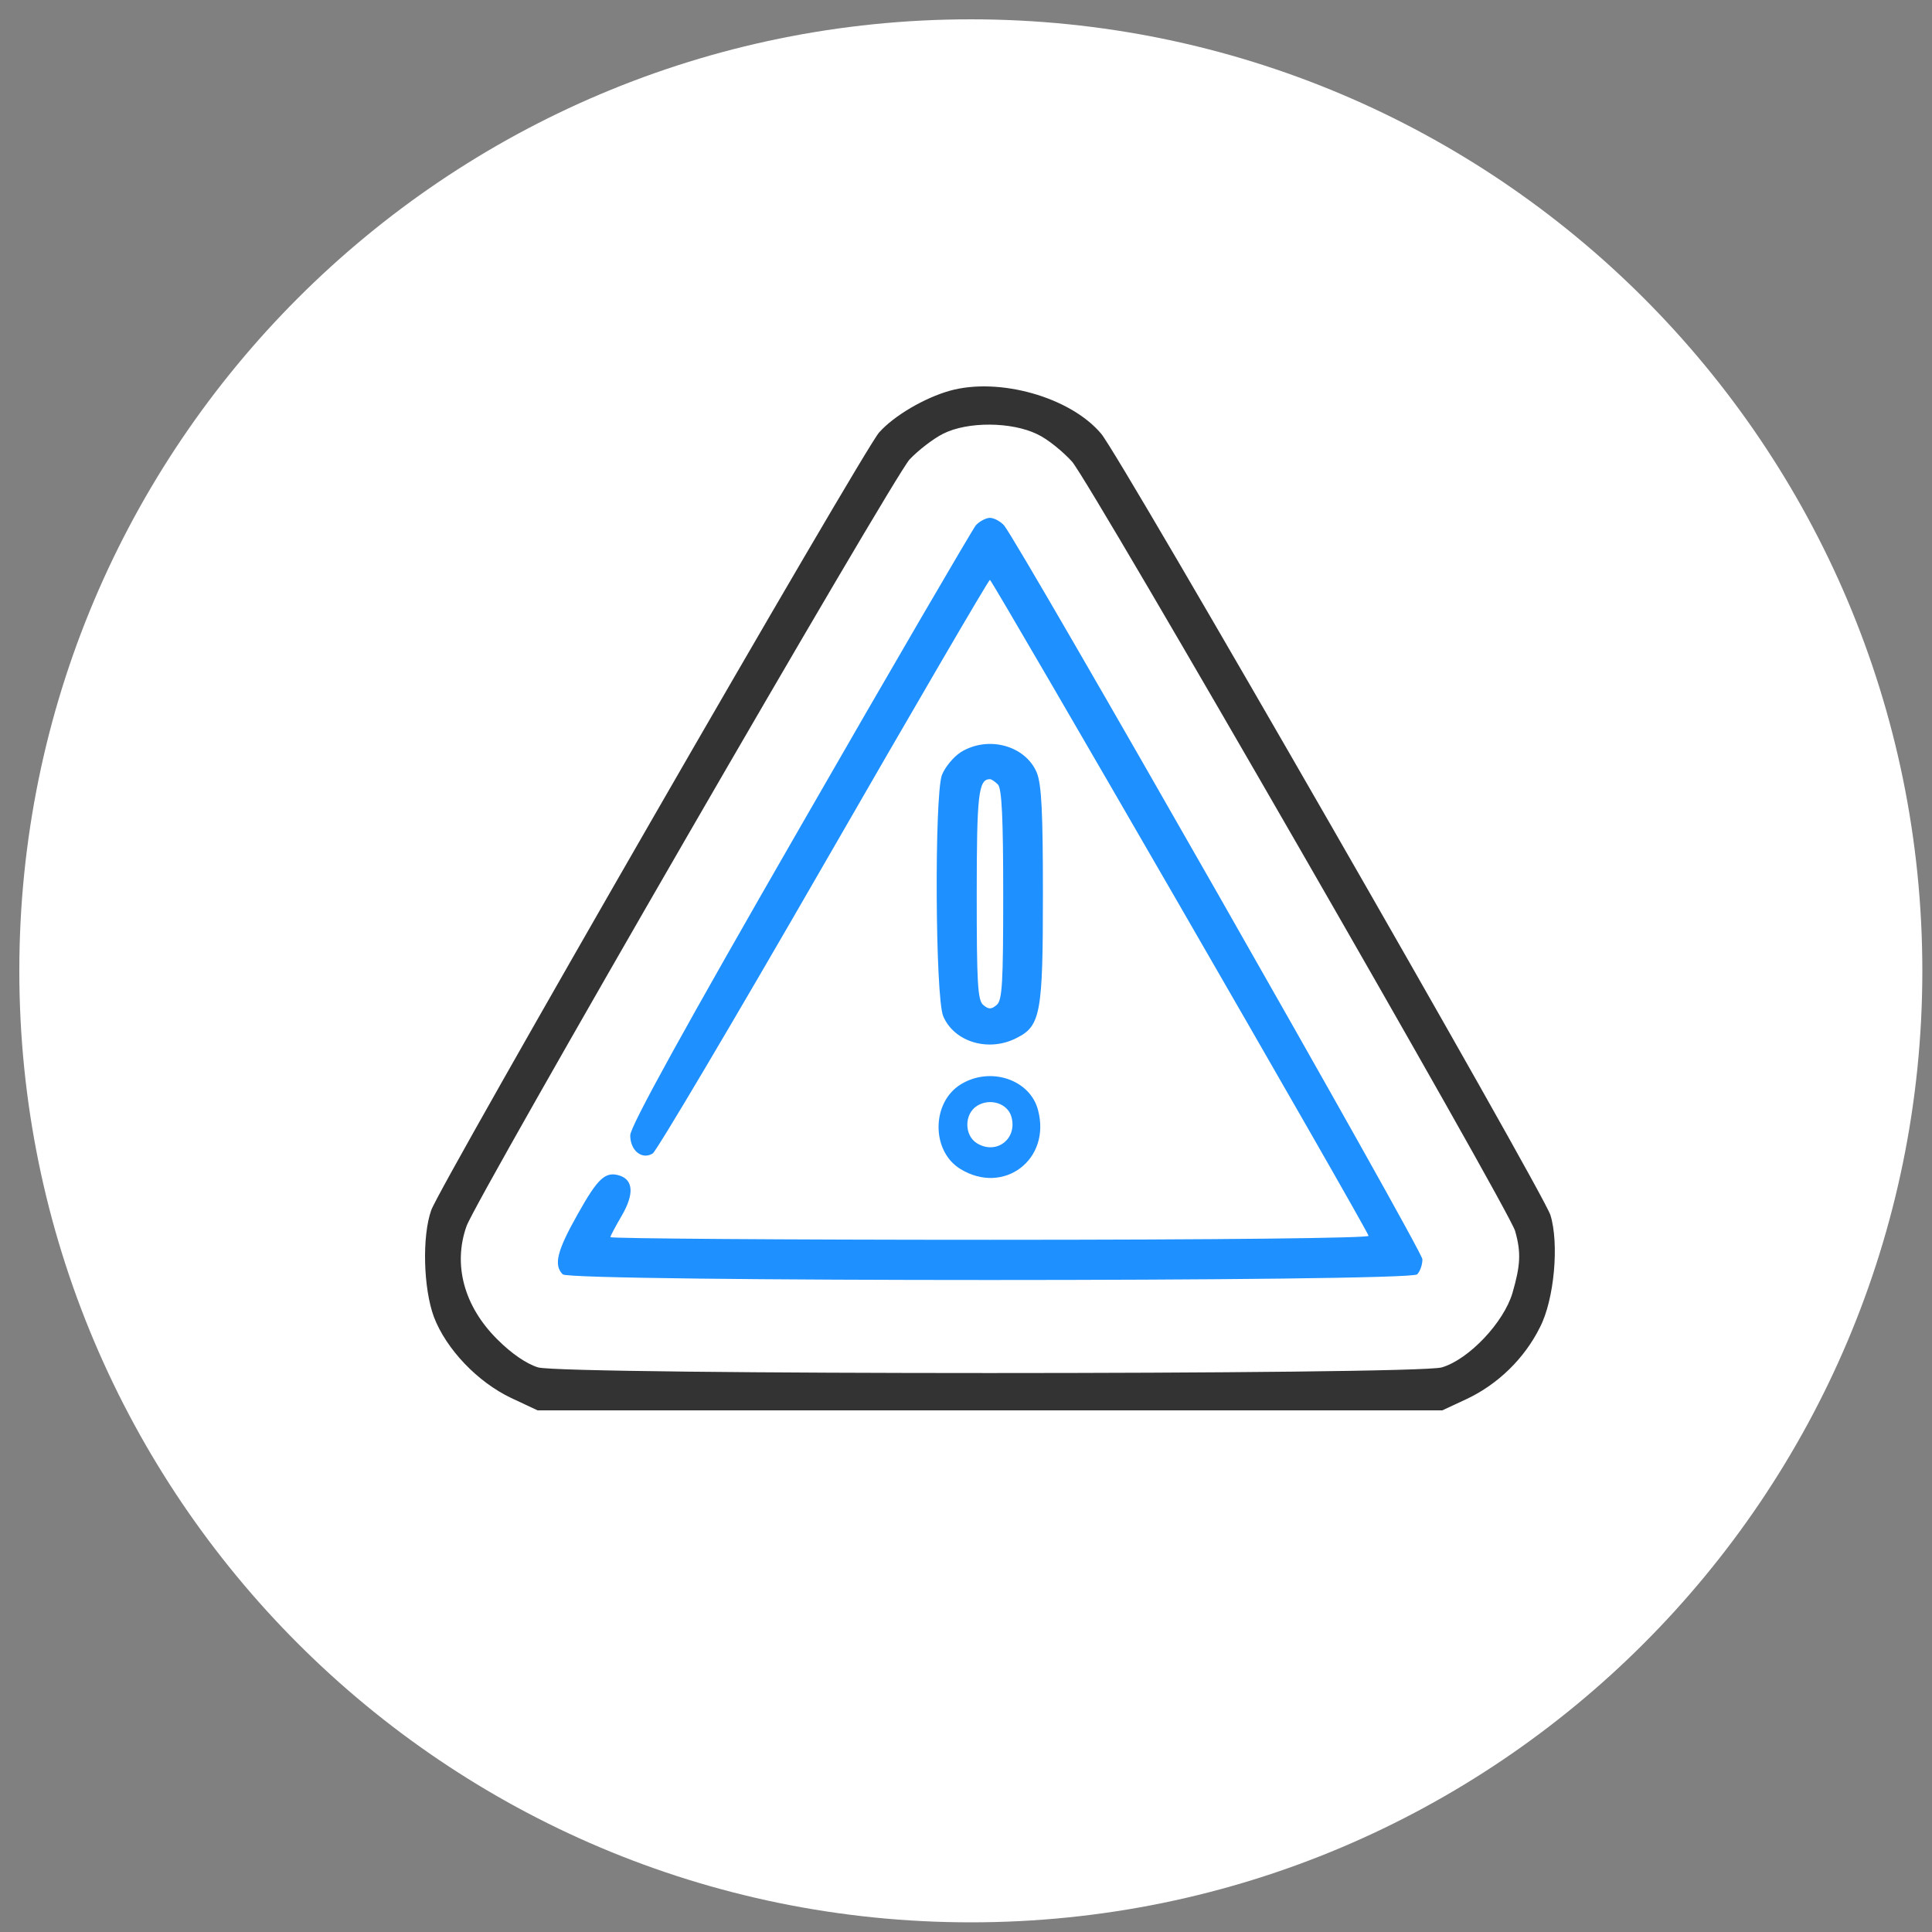 <?xml version="1.0" encoding="UTF-8"?> <svg xmlns="http://www.w3.org/2000/svg" width="100" height="100" viewBox="0 0 100 100" fill="none"><rect x="0" y="0" width="100" height="100" fill="#808080" stroke="none"/><g clip-path="url(#clip0_313_118)"><path d="M50.25 4C75.793 4 96.5 24.707 96.5 50.25C96.5 75.793 75.793 96.5 50.25 96.5C24.707 96.5 4 75.793 4 50.25C4 24.707 24.707 4 50.25 4Z" fill="white" stroke="white" stroke-width="6"></path><mask id="mask0_313_118" style="mask-type:luminance" maskUnits="userSpaceOnUse" x="0" y="0" width="100" height="100"><path d="M100 0H0V100H100V0Z" fill="white"></path></mask><g mask="url(#mask0_313_118)"><path d="M49.161 20.225C47.859 20.592 46.283 21.509 45.506 22.381C44.752 23.183 22.755 61.377 22.321 62.638C21.841 63.99 21.91 66.673 22.458 68.163C23.097 69.836 24.719 71.533 26.455 72.358L27.826 73H51.239H74.653L75.932 72.404C77.531 71.647 78.902 70.318 79.701 68.713C80.455 67.269 80.706 64.357 80.249 62.89C79.861 61.675 57.955 23.55 56.996 22.449C55.397 20.546 51.696 19.515 49.161 20.225ZM53.683 22.472C54.232 22.724 55.031 23.389 55.488 23.893C56.493 25.063 78.102 62.592 78.422 63.715C78.742 64.838 78.696 65.503 78.285 66.925C77.828 68.461 76.023 70.364 74.63 70.776C73.26 71.166 29.219 71.166 27.849 70.776C27.255 70.593 26.478 70.066 25.747 69.332C24.011 67.612 23.44 65.457 24.148 63.463C24.674 61.996 46.26 24.65 47.082 23.779C47.539 23.297 48.316 22.701 48.818 22.449C50.097 21.807 52.359 21.83 53.683 22.472Z" fill="#333333"></path><path d="M50.507 27.193C50.324 27.423 46.213 34.461 41.393 42.852C35.454 53.168 32.621 58.303 32.621 58.762C32.621 59.564 33.238 60.046 33.786 59.702C33.992 59.564 37.989 52.824 42.649 44.731C47.309 36.639 51.169 30.013 51.238 30.013C51.352 30.013 70.677 63.462 70.837 63.966C70.882 64.081 63.299 64.172 51.261 64.172C40.434 64.172 31.594 64.104 31.594 64.035C31.594 63.966 31.868 63.462 32.188 62.911C32.827 61.811 32.781 61.077 32.073 60.848C31.342 60.619 30.954 60.963 29.903 62.843C28.829 64.746 28.647 65.479 29.127 65.961C29.515 66.35 72.961 66.35 73.35 65.961C73.51 65.8 73.624 65.456 73.624 65.181C73.624 64.723 52.746 28.11 51.969 27.193C51.786 26.987 51.444 26.804 51.238 26.804C51.032 26.804 50.69 26.987 50.507 27.193Z" fill="#1E90FF"></path><path d="M49.733 38.93C49.344 39.183 48.91 39.71 48.75 40.123C48.362 41.269 48.408 51.585 48.819 52.594C49.39 53.947 51.195 54.474 52.634 53.718C53.867 53.099 53.981 52.411 53.981 46.289C53.981 42.048 53.913 40.604 53.662 39.985C53.068 38.587 51.149 38.059 49.733 38.93ZM51.651 40.604C51.857 40.81 51.926 42.392 51.926 46.312C51.926 50.852 51.88 51.792 51.583 52.021C51.309 52.25 51.172 52.25 50.898 52.021C50.601 51.792 50.555 50.852 50.555 46.312C50.555 41.108 50.646 40.329 51.24 40.329C51.309 40.329 51.492 40.444 51.651 40.604Z" fill="#1E90FF"></path><path d="M49.731 56.126C48.2 57.066 48.2 59.588 49.708 60.505C51.947 61.88 54.414 60.023 53.728 57.456C53.317 55.874 51.261 55.186 49.731 56.126Z" fill="#1E90FF"></path><path d="M50.58 57.233C49.9 57.65 49.9 58.769 50.569 59.176C51.564 59.786 52.66 58.962 52.356 57.823C52.173 57.121 51.26 56.816 50.58 57.233Z" fill="white"></path></g></g><defs><clipPath id="clip0_313_118"><rect width="100" height="100" fill="white"></rect></clipPath></defs></svg> 